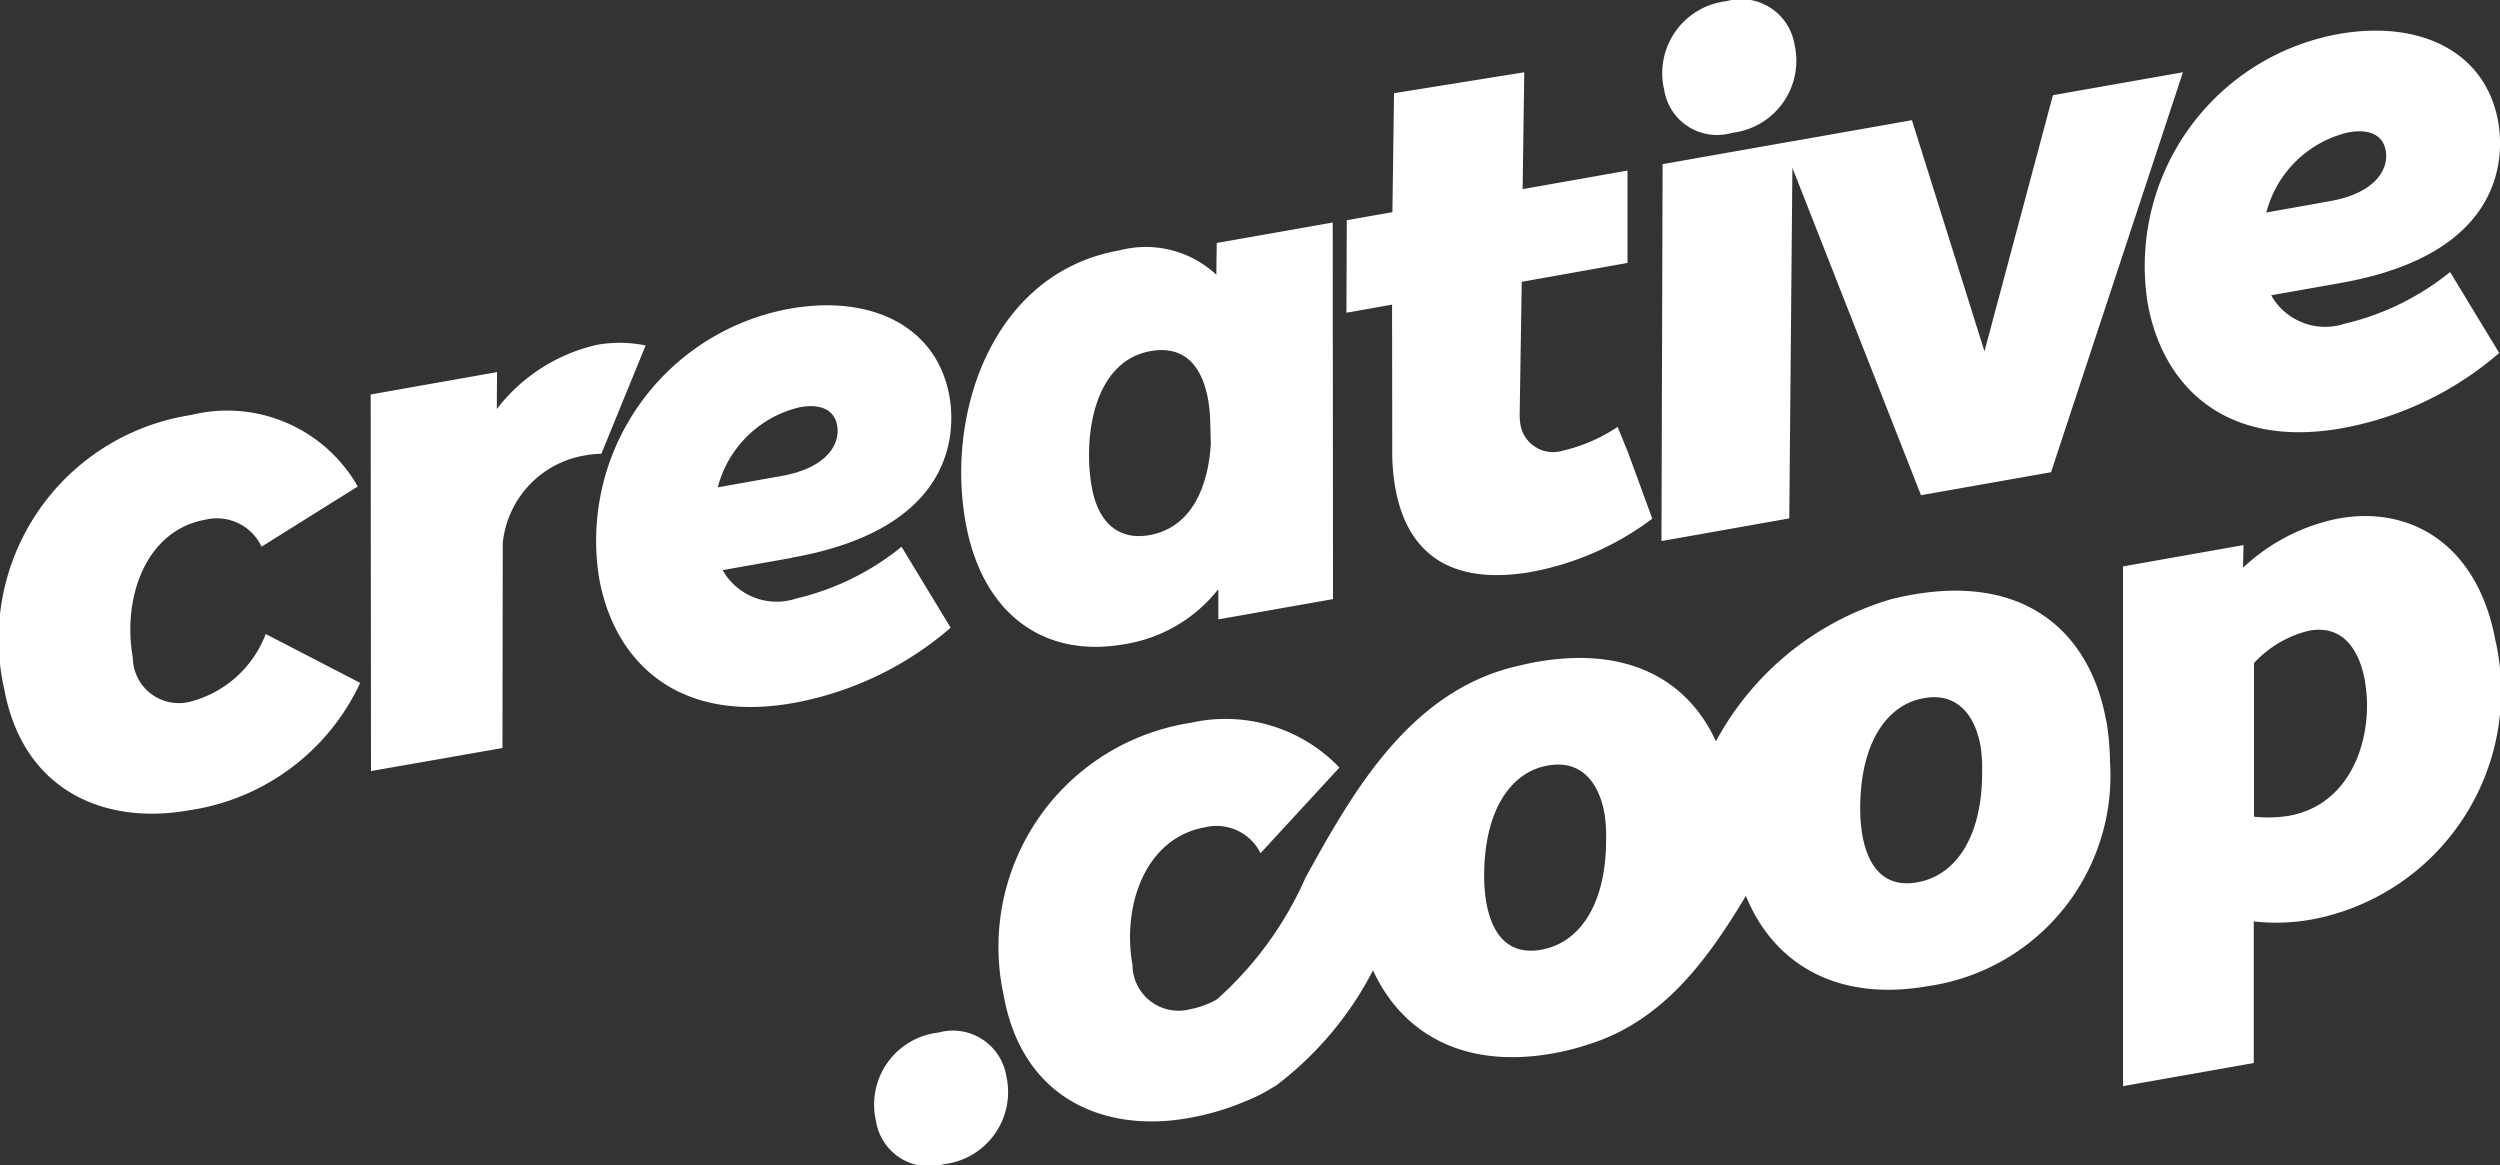 <svg xmlns="http://www.w3.org/2000/svg" xmlns:xlink="http://www.w3.org/1999/xlink" width="66.175" height="30.849" viewBox="0 0 66.175 30.849"><rect x="0" y="0" width="66.175" height="30.849" fill="#333333" stroke="none"/><defs><clipPath id="clip-path"><rect id="Rectangle_390" data-name="Rectangle 390" width="66.175" height="30.849" fill="#fff"></rect></clipPath></defs><g id="Group_120" data-name="Group 120" clip-path="url(#clip-path)"><path id="Path_44029" data-name="Path 44029" d="M42.819,11.3a4.424,4.424,0,0,1-1.45.629.878.878,0,0,1-1.125-.7,1.977,1.977,0,0,1-.017-.355l.053-3.414v0l2.8-.5V4.515l-2.776.491.043-3.093L36.9,2.467l-.043,3.149-1.208.213L35.64,8.278l1.208-.214.005,3.844a5.488,5.488,0,0,0,.067.924c.3,1.861,1.514,2.642,3.531,2.321a7.628,7.628,0,0,0,3.285-1.424L43.1,11.992ZM15.8,9.128a4.636,4.636,0,0,0-2.65,1.7l.007-.978-3.345.592.008,9.968L13.3,19.8l.008-5.424A2.617,2.617,0,0,1,15.5,12.052a2.82,2.82,0,0,1,.418-.041l1.172-2.867A3.422,3.422,0,0,0,15.8,9.128M50.754,23.355c-.889.157-1.311-.426-1.459-1.257a4.03,4.03,0,0,1-.055-.648c-.014-1.772.7-2.8,1.688-2.97.928-.164,1.368.516,1.5,1.289a3.91,3.91,0,0,1,.039.671c.006,1.614-.635,2.724-1.718,2.915m-9.949,1.784c-.889.157-1.312-.426-1.459-1.258a4.035,4.035,0,0,1-.055-.648c-.014-1.772.7-2.8,1.688-2.97.928-.164,1.367.516,1.5,1.289a3.856,3.856,0,0,1,.039.671c.006,1.614-.635,2.724-1.718,2.916m14.955-6.058c-.383-2.165-1.965-3.9-5.136-3.339-.163.029-.322.064-.478.1l-.053.013-.023.006a7.742,7.742,0,0,0-4.639,3.762c-.7-1.532-2.223-2.549-4.757-2.1-.141.025-.278.055-.414.088-2.926.628-4.449,3.374-5.69,5.613a9.365,9.365,0,0,1-2.347,3.228l-.015.009c-.027.016-.054.032-.081.046l-.005,0a1.479,1.479,0,0,1-.175.079l0,0a1.982,1.982,0,0,1-.419.124,1.218,1.218,0,0,1-1.541-1.163c-.28-1.585.341-3.37,1.926-3.65a1.3,1.3,0,0,1,1.464.686l2.087-2.266a4.175,4.175,0,0,0-3.941-1.183,6,6,0,0,0-4.948,7.2c.489,2.764,2.68,3.653,4.883,3.263a6.954,6.954,0,0,0,1.547-.458,4.345,4.345,0,0,0,.705-.36l.074-.043a.573.573,0,0,0,.07-.052,8.989,8.989,0,0,0,2.5-3c.718,1.576,2.291,2.638,4.76,2.2a6.594,6.594,0,0,0,.91-.229c1.974-.6,3.162-2.209,4.2-3.943.676,1.678,2.276,2.842,4.839,2.388a5.628,5.628,0,0,0,4.8-5.913,7.16,7.16,0,0,0-.1-1.119M23.188,29.675a1.919,1.919,0,0,1,1.653-2.343,1.433,1.433,0,0,1,1.794,1.141,1.923,1.923,0,0,1-1.652,2.343,1.417,1.417,0,0,1-1.795-1.141M62.6,18.028c-.148-.831-.583-1.492-1.473-1.335a2.905,2.905,0,0,0-1.463.858v4.067a3.492,3.492,0,0,0,.913-.022c1.721-.3,2.268-2.176,2.022-3.568m3.47-1.012a6.144,6.144,0,0,1-4.847,7.317,5.262,5.262,0,0,1-1.565.057l0,3.748-3.461.612V14.993l3.19-.565-.013.6a5.129,5.129,0,0,1,2.541-1.306c1.933-.342,3.7.722,4.151,3.293M59.99,5.625l1.682-.3c1.218-.216,1.564-.855,1.478-1.338-.072-.407-.422-.584-.983-.484A2.93,2.93,0,0,0,59.99,5.625m1.965,1.866-1.837.325a1.641,1.641,0,0,0,1.947.752A6.936,6.936,0,0,0,64.854,7.2l1.3,2.143a8.745,8.745,0,0,1-4.173,1.994c-3.074.544-4.743-1.115-5.133-3.319A6.24,6.24,0,0,1,61.907.9c2.127-.376,3.888.449,4.22,2.324.153.87.218,3.491-4.171,4.266M57.782,1.913,54.291,12.5l-3.442.608L47.187,3.786l3.422-.605L52.529,9.3l1.812-6.78ZM44.009,4.345l3.442-.608-.089,9.985-3.383.6Zm.041-1.971A1.919,1.919,0,0,1,45.7.031,1.433,1.433,0,0,1,47.5,1.173a1.922,1.922,0,0,1-1.652,2.343A1.416,1.416,0,0,1,44.05,2.374m-12,9.39-.016-.655a4.78,4.78,0,0,0-.051-.51c-.185-1.044-.734-1.445-1.527-1.305-1.546.274-1.778,2.348-1.559,3.585.181,1.025.769,1.419,1.523,1.286,1.14-.2,1.562-1.313,1.629-2.4m3.228-5.875.008,9.968-3.036.537,0-.8a3.944,3.944,0,0,1-2.493,1.458c-2.165.383-3.779-.847-4.2-3.245-.523-2.958.768-6.6,4.074-7.18a2.741,2.741,0,0,1,2.566.643l.011-.839ZM.1,18.187a6,6,0,0,1,4.949-7.2,3.978,3.978,0,0,1,4.421,1.89L6.924,14.47a1.307,1.307,0,0,0-1.482-.715c-1.586.28-2.207,2.065-1.927,3.65a1.218,1.218,0,0,0,1.541,1.163,2.924,2.924,0,0,0,1.978-1.785l2.5,1.293a5.942,5.942,0,0,1-4.547,3.375c-2.2.39-4.4-.5-4.884-3.263M19,12.9l1.682-.3c1.218-.215,1.564-.854,1.478-1.338-.072-.406-.422-.583-.983-.484A2.93,2.93,0,0,0,19,12.9m1.965,1.866-1.837.325a1.64,1.64,0,0,0,1.947.752,6.93,6.93,0,0,0,2.789-1.37l1.3,2.143a8.745,8.745,0,0,1-4.174,1.994c-3.074.544-4.743-1.116-5.133-3.319A6.241,6.241,0,0,1,20.913,8.17c2.126-.376,3.887.449,4.219,2.324.154.871.219,3.491-4.171,4.267" transform="translate(0 0)" fill="#fff"></path></g></svg>